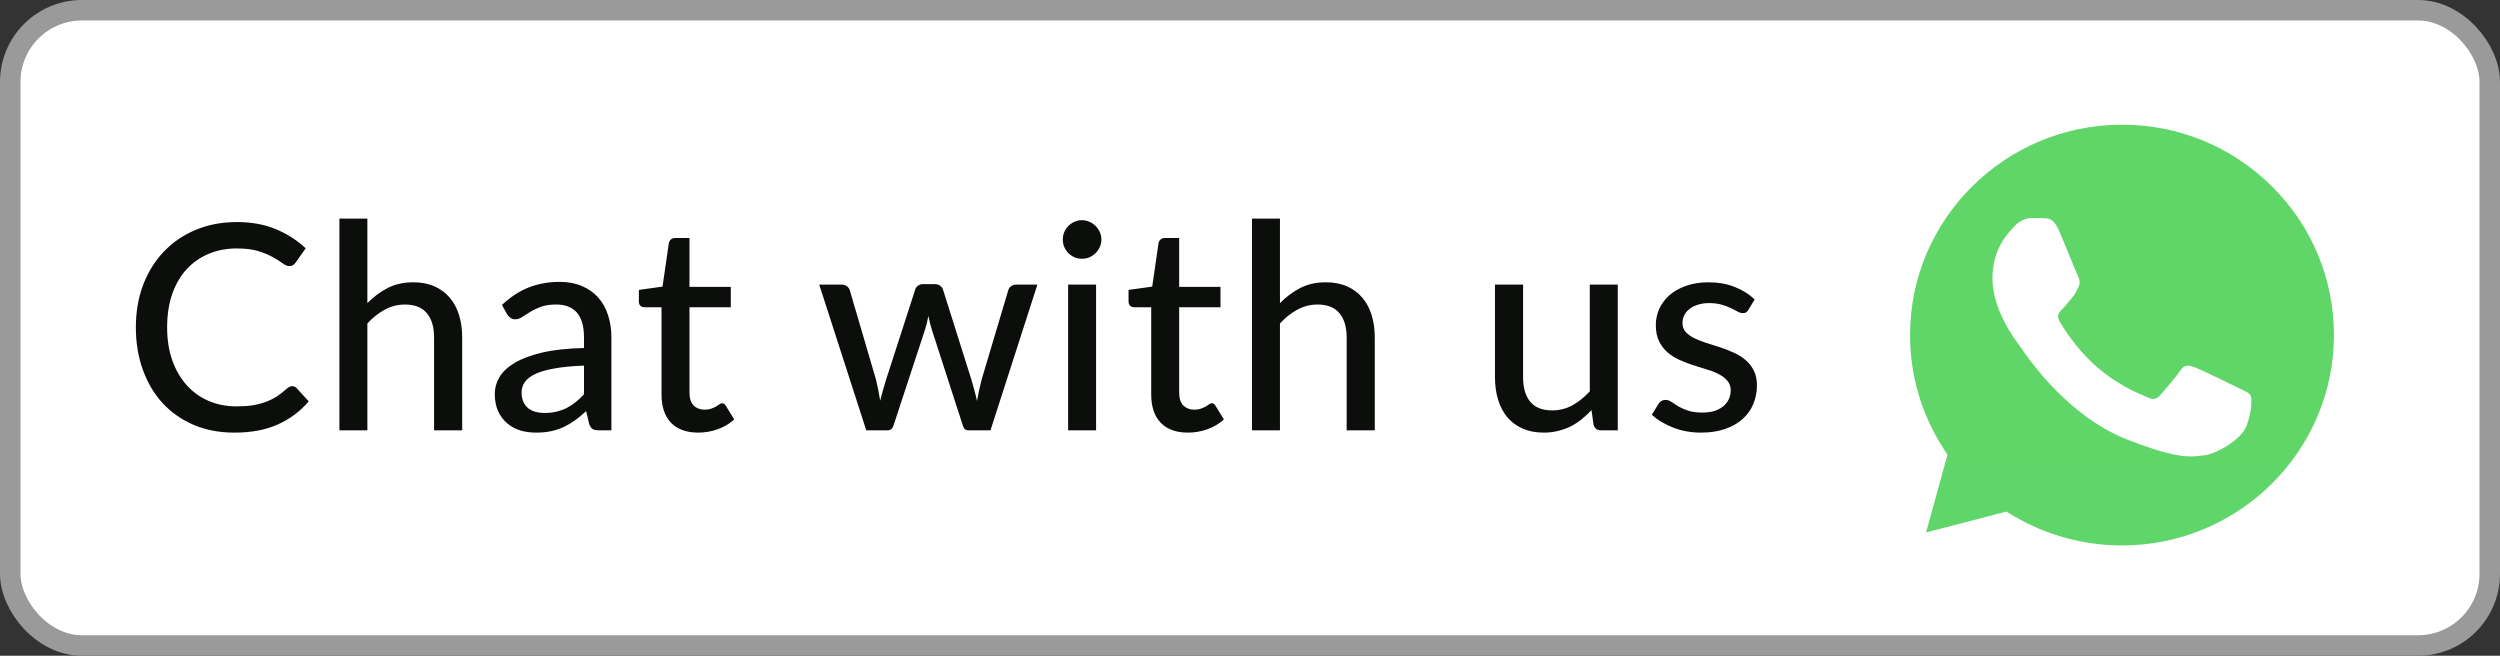 <svg width="122" height="32" viewBox="0 0 122 32" fill="none" xmlns="http://www.w3.org/2000/svg">
<rect x="0" y="0" width="122" height="32" fill="#333333" stroke="none"/>
<rect x="0.5" y="0.5" width="121" height="31" rx="3.5" fill="white" stroke="#9A9A9A"/>
<path d="M14.26 18.844C14.344 18.844 14.416 18.877 14.477 18.942L15.065 19.586C14.654 20.071 14.153 20.447 13.56 20.713C12.972 20.979 12.263 21.112 11.432 21.112C10.704 21.112 10.044 20.986 9.451 20.734C8.863 20.482 8.359 20.13 7.939 19.677C7.524 19.224 7.202 18.683 6.973 18.053C6.744 17.423 6.63 16.73 6.63 15.974C6.63 15.218 6.749 14.525 6.987 13.895C7.23 13.265 7.568 12.724 8.002 12.271C8.436 11.818 8.954 11.466 9.556 11.214C10.163 10.962 10.832 10.836 11.565 10.836C12.279 10.836 12.914 10.953 13.469 11.186C14.024 11.419 14.507 11.73 14.918 12.117L14.428 12.81C14.395 12.861 14.353 12.903 14.302 12.936C14.255 12.969 14.192 12.985 14.113 12.985C14.024 12.985 13.919 12.941 13.798 12.852C13.681 12.763 13.525 12.665 13.329 12.558C13.138 12.446 12.9 12.346 12.615 12.257C12.33 12.168 11.976 12.124 11.551 12.124C11.052 12.124 10.594 12.213 10.179 12.39C9.764 12.563 9.404 12.815 9.101 13.146C8.802 13.473 8.569 13.876 8.401 14.357C8.238 14.833 8.156 15.372 8.156 15.974C8.156 16.585 8.242 17.129 8.415 17.605C8.588 18.081 8.826 18.485 9.129 18.816C9.432 19.147 9.789 19.399 10.2 19.572C10.611 19.745 11.054 19.831 11.53 19.831C11.819 19.831 12.078 19.815 12.307 19.782C12.54 19.745 12.753 19.691 12.944 19.621C13.14 19.551 13.324 19.462 13.497 19.355C13.67 19.243 13.84 19.11 14.008 18.956C14.045 18.923 14.085 18.898 14.127 18.879C14.169 18.856 14.213 18.844 14.26 18.844ZM17.928 14.791C18.227 14.488 18.556 14.243 18.915 14.056C19.279 13.869 19.697 13.776 20.168 13.776C20.56 13.776 20.903 13.841 21.197 13.972C21.496 14.103 21.746 14.287 21.946 14.525C22.147 14.758 22.299 15.041 22.401 15.372C22.504 15.703 22.555 16.07 22.555 16.471V21H21.183V16.471C21.183 15.962 21.067 15.568 20.833 15.288C20.6 15.003 20.243 14.861 19.762 14.861C19.412 14.861 19.083 14.945 18.775 15.113C18.472 15.276 18.19 15.5 17.928 15.785V21H16.563V10.668H17.928V14.791ZM28.499 17.843C27.944 17.862 27.473 17.906 27.085 17.976C26.698 18.041 26.383 18.13 26.14 18.242C25.898 18.354 25.723 18.487 25.615 18.641C25.508 18.79 25.454 18.958 25.454 19.145C25.454 19.322 25.482 19.476 25.538 19.607C25.599 19.733 25.678 19.838 25.776 19.922C25.879 20.001 25.998 20.06 26.133 20.097C26.268 20.134 26.416 20.153 26.574 20.153C26.784 20.153 26.976 20.132 27.148 20.09C27.326 20.048 27.491 19.99 27.645 19.915C27.799 19.836 27.946 19.74 28.086 19.628C28.226 19.516 28.364 19.388 28.499 19.243V17.843ZM24.495 14.882C24.892 14.504 25.321 14.222 25.783 14.035C26.25 13.848 26.761 13.755 27.316 13.755C27.722 13.755 28.081 13.823 28.394 13.958C28.707 14.089 28.971 14.273 29.185 14.511C29.4 14.749 29.561 15.034 29.668 15.365C29.78 15.696 29.836 16.063 29.836 16.464V21H29.227C29.092 21 28.989 20.979 28.919 20.937C28.849 20.89 28.793 20.806 28.751 20.685L28.604 20.062C28.422 20.23 28.242 20.379 28.065 20.51C27.888 20.636 27.701 20.746 27.505 20.839C27.314 20.928 27.108 20.995 26.889 21.042C26.67 21.089 26.427 21.112 26.161 21.112C25.881 21.112 25.617 21.075 25.37 21C25.128 20.921 24.915 20.802 24.733 20.643C24.551 20.484 24.407 20.286 24.299 20.048C24.197 19.81 24.145 19.532 24.145 19.215C24.145 18.935 24.22 18.667 24.369 18.41C24.523 18.149 24.77 17.915 25.111 17.71C25.456 17.505 25.904 17.337 26.455 17.206C27.011 17.075 27.692 17.001 28.499 16.982V16.464C28.499 15.927 28.385 15.526 28.156 15.26C27.927 14.994 27.591 14.861 27.148 14.861C26.849 14.861 26.598 14.898 26.392 14.973C26.192 15.048 26.017 15.132 25.867 15.225C25.723 15.314 25.594 15.395 25.482 15.47C25.375 15.545 25.263 15.582 25.146 15.582C25.053 15.582 24.971 15.556 24.901 15.505C24.836 15.454 24.782 15.393 24.74 15.323L24.495 14.882ZM34.074 21.112C33.5 21.112 33.056 20.951 32.744 20.629C32.436 20.307 32.282 19.847 32.282 19.25V14.994H31.456C31.377 14.994 31.309 14.971 31.253 14.924C31.201 14.873 31.176 14.798 31.176 14.7V14.147L32.331 13.986L32.639 11.865C32.657 11.786 32.693 11.725 32.744 11.683C32.8 11.636 32.87 11.613 32.954 11.613H33.647V14H35.663V14.994H33.647V19.159C33.647 19.439 33.715 19.649 33.85 19.789C33.99 19.924 34.167 19.992 34.382 19.992C34.508 19.992 34.615 19.976 34.704 19.943C34.797 19.91 34.877 19.875 34.942 19.838C35.007 19.796 35.063 19.759 35.11 19.726C35.157 19.693 35.199 19.677 35.236 19.677C35.282 19.677 35.318 19.689 35.341 19.712C35.369 19.731 35.397 19.763 35.425 19.81L35.831 20.468C35.607 20.673 35.341 20.832 35.033 20.944C34.725 21.056 34.405 21.112 34.074 21.112ZM50.625 13.888L48.336 21H47.244C47.113 21 47.025 20.914 46.978 20.741L45.48 16.107C45.443 15.99 45.41 15.876 45.382 15.764C45.354 15.647 45.328 15.531 45.305 15.414C45.263 15.657 45.205 15.892 45.13 16.121L43.611 20.741C43.564 20.914 43.464 21 43.31 21H42.274L39.978 13.888H41.056C41.163 13.888 41.252 13.914 41.322 13.965C41.397 14.016 41.446 14.082 41.469 14.161L42.75 18.529C42.792 18.706 42.829 18.879 42.862 19.047C42.895 19.215 42.925 19.383 42.953 19.551C42.995 19.383 43.039 19.215 43.086 19.047C43.137 18.879 43.189 18.706 43.24 18.529L44.661 14.133C44.684 14.054 44.729 13.991 44.794 13.944C44.859 13.893 44.939 13.867 45.032 13.867H45.627C45.73 13.867 45.814 13.893 45.879 13.944C45.949 13.991 45.996 14.054 46.019 14.133L47.405 18.529C47.456 18.706 47.505 18.881 47.552 19.054C47.599 19.222 47.641 19.392 47.678 19.565C47.706 19.397 47.739 19.229 47.776 19.061C47.813 18.888 47.855 18.711 47.902 18.529L49.204 14.161C49.227 14.082 49.274 14.016 49.344 13.965C49.419 13.914 49.503 13.888 49.596 13.888H50.625ZM53.489 13.888V21H52.124V13.888H53.489ZM53.748 11.69C53.748 11.816 53.722 11.937 53.671 12.054C53.62 12.166 53.55 12.266 53.461 12.355C53.377 12.439 53.276 12.507 53.16 12.558C53.043 12.605 52.922 12.628 52.796 12.628C52.67 12.628 52.551 12.605 52.439 12.558C52.327 12.507 52.227 12.439 52.138 12.355C52.054 12.266 51.986 12.166 51.935 12.054C51.888 11.937 51.865 11.816 51.865 11.69C51.865 11.559 51.888 11.438 51.935 11.326C51.986 11.209 52.054 11.109 52.138 11.025C52.227 10.936 52.327 10.869 52.439 10.822C52.551 10.771 52.67 10.745 52.796 10.745C52.922 10.745 53.043 10.771 53.16 10.822C53.276 10.869 53.377 10.936 53.461 11.025C53.55 11.109 53.62 11.209 53.671 11.326C53.722 11.438 53.748 11.559 53.748 11.69ZM57.971 21.112C57.397 21.112 56.954 20.951 56.641 20.629C56.333 20.307 56.179 19.847 56.179 19.25V14.994H55.353C55.274 14.994 55.206 14.971 55.15 14.924C55.099 14.873 55.073 14.798 55.073 14.7V14.147L56.228 13.986L56.536 11.865C56.555 11.786 56.59 11.725 56.641 11.683C56.697 11.636 56.767 11.613 56.851 11.613H57.544V14H59.56V14.994H57.544V19.159C57.544 19.439 57.612 19.649 57.747 19.789C57.887 19.924 58.065 19.992 58.279 19.992C58.405 19.992 58.513 19.976 58.601 19.943C58.694 19.91 58.774 19.875 58.839 19.838C58.904 19.796 58.961 19.759 59.007 19.726C59.054 19.693 59.096 19.677 59.133 19.677C59.18 19.677 59.215 19.689 59.238 19.712C59.266 19.731 59.294 19.763 59.322 19.81L59.728 20.468C59.504 20.673 59.238 20.832 58.93 20.944C58.622 21.056 58.303 21.112 57.971 21.112ZM62.462 14.791C62.761 14.488 63.09 14.243 63.449 14.056C63.813 13.869 64.231 13.776 64.702 13.776C65.094 13.776 65.437 13.841 65.731 13.972C66.03 14.103 66.28 14.287 66.48 14.525C66.681 14.758 66.833 15.041 66.935 15.372C67.038 15.703 67.089 16.07 67.089 16.471V21H65.717V16.471C65.717 15.962 65.601 15.568 65.367 15.288C65.134 15.003 64.777 14.861 64.296 14.861C63.946 14.861 63.617 14.945 63.309 15.113C63.006 15.276 62.724 15.5 62.462 15.785V21H61.097V10.668H62.462V14.791ZM78.947 13.888V21H78.128C77.942 21 77.82 20.909 77.764 20.727L77.666 20.013C77.512 20.176 77.351 20.326 77.183 20.461C77.015 20.596 76.836 20.713 76.644 20.811C76.453 20.904 76.25 20.977 76.035 21.028C75.821 21.084 75.59 21.112 75.342 21.112C74.95 21.112 74.605 21.047 74.306 20.916C74.012 20.785 73.765 20.603 73.564 20.37C73.364 20.132 73.212 19.847 73.109 19.516C73.007 19.185 72.955 18.818 72.955 18.417V13.888H74.327V18.417C74.327 18.926 74.444 19.322 74.677 19.607C74.911 19.887 75.268 20.027 75.748 20.027C76.098 20.027 76.425 19.945 76.728 19.782C77.032 19.614 77.316 19.385 77.582 19.096V13.888H78.947ZM85.326 15.113C85.288 15.174 85.249 15.218 85.207 15.246C85.165 15.269 85.111 15.281 85.046 15.281C84.971 15.281 84.887 15.255 84.794 15.204C84.705 15.153 84.595 15.097 84.465 15.036C84.339 14.975 84.189 14.919 84.017 14.868C83.844 14.817 83.639 14.791 83.401 14.791C83.205 14.791 83.025 14.817 82.862 14.868C82.703 14.915 82.568 14.982 82.456 15.071C82.344 15.155 82.257 15.258 82.197 15.379C82.136 15.496 82.106 15.622 82.106 15.757C82.106 15.934 82.157 16.081 82.26 16.198C82.367 16.315 82.505 16.415 82.673 16.499C82.845 16.583 83.039 16.66 83.254 16.73C83.473 16.795 83.695 16.865 83.919 16.94C84.147 17.015 84.369 17.101 84.584 17.199C84.803 17.292 84.997 17.411 85.165 17.556C85.337 17.696 85.475 17.866 85.578 18.067C85.685 18.268 85.739 18.513 85.739 18.802C85.739 19.133 85.678 19.441 85.557 19.726C85.44 20.006 85.265 20.249 85.032 20.454C84.803 20.659 84.518 20.82 84.178 20.937C83.837 21.054 83.447 21.112 83.009 21.112C82.519 21.112 82.066 21.03 81.651 20.867C81.235 20.704 80.888 20.496 80.608 20.244L80.93 19.719C80.967 19.654 81.014 19.605 81.07 19.572C81.126 19.535 81.2 19.516 81.294 19.516C81.382 19.516 81.473 19.549 81.567 19.614C81.66 19.679 81.772 19.752 81.903 19.831C82.033 19.906 82.192 19.976 82.379 20.041C82.565 20.102 82.799 20.132 83.079 20.132C83.312 20.132 83.515 20.104 83.688 20.048C83.86 19.987 84.003 19.908 84.115 19.81C84.231 19.707 84.318 19.591 84.374 19.46C84.43 19.329 84.458 19.192 84.458 19.047C84.458 18.86 84.404 18.706 84.297 18.585C84.194 18.459 84.056 18.352 83.884 18.263C83.716 18.174 83.522 18.097 83.303 18.032C83.083 17.967 82.859 17.897 82.631 17.822C82.402 17.747 82.178 17.661 81.959 17.563C81.739 17.465 81.543 17.341 81.371 17.192C81.203 17.043 81.065 16.861 80.958 16.646C80.855 16.431 80.804 16.17 80.804 15.862C80.804 15.587 80.86 15.323 80.972 15.071C81.088 14.819 81.254 14.597 81.469 14.406C81.688 14.215 81.956 14.063 82.274 13.951C82.596 13.834 82.962 13.776 83.373 13.776C83.844 13.776 84.269 13.851 84.647 14C85.029 14.149 85.356 14.355 85.627 14.616L85.326 15.113Z" fill="#0C0E0C"/>
<path d="M91.538 16.349C91.537 18.449 92.091 20.5 93.142 22.308L91.438 28.484L97.806 26.827C99.568 27.779 101.541 28.277 103.547 28.278H103.552C110.173 28.278 115.563 22.93 115.565 16.358C115.567 13.173 114.318 10.178 112.05 7.925C109.782 5.673 106.766 4.431 103.552 4.43C96.93 4.43 91.541 9.777 91.538 16.349" fill="url(#paint0_linear_6760_5451)"/>
<path d="M91.108 16.346C91.108 18.523 91.68 20.647 92.769 22.519L91.004 28.917L97.601 27.201C99.419 28.184 101.465 28.703 103.548 28.704H103.553C110.411 28.704 115.995 23.164 115.998 16.356C115.999 13.057 114.705 9.955 112.356 7.621C110.006 5.287 106.882 4.001 103.553 4C96.694 4 91.111 9.539 91.108 16.346ZM95.037 22.197L94.791 21.809C93.755 20.175 93.209 18.286 93.21 16.347C93.212 10.689 97.852 6.085 103.557 6.085C106.32 6.086 108.917 7.155 110.87 9.095C112.822 11.035 113.897 13.613 113.896 16.356C113.894 22.014 109.254 26.618 103.553 26.618H103.549C101.693 26.617 99.872 26.122 98.284 25.188L97.907 24.965L93.992 25.984L95.037 22.197Z" fill="url(#paint1_linear_6760_5451)"/>
<path d="M100.444 11.181C100.211 10.667 99.965 10.657 99.744 10.648C99.562 10.64 99.355 10.641 99.148 10.641C98.941 10.641 98.604 10.718 98.319 11.027C98.034 11.336 97.231 12.082 97.231 13.6C97.231 15.119 98.345 16.586 98.5 16.792C98.656 16.998 100.651 20.213 103.812 21.451C106.438 22.479 106.973 22.274 107.543 22.223C108.113 22.171 109.383 21.476 109.642 20.756C109.901 20.035 109.901 19.417 109.823 19.288C109.746 19.16 109.538 19.082 109.227 18.928C108.916 18.774 107.387 18.027 107.102 17.924C106.817 17.821 106.61 17.77 106.403 18.079C106.195 18.387 105.6 19.082 105.418 19.288C105.237 19.495 105.056 19.52 104.745 19.366C104.434 19.211 103.432 18.886 102.244 17.834C101.32 17.016 100.696 16.006 100.514 15.697C100.333 15.389 100.495 15.221 100.651 15.068C100.791 14.929 100.962 14.707 101.117 14.527C101.273 14.347 101.324 14.218 101.428 14.012C101.532 13.806 101.48 13.626 101.402 13.472C101.324 13.318 100.72 11.791 100.444 11.181Z" fill="white"/>
<defs>
<linearGradient id="paint0_linear_6760_5451" x1="1297.84" y1="2409.9" x2="1297.84" y2="4.43" gradientUnits="userSpaceOnUse">
<stop stop-color="#1FAF38"/>
<stop offset="1" stop-color="#60D669"/>
</linearGradient>
<linearGradient id="paint1_linear_6760_5451" x1="1340.69" y1="2495.73" x2="1340.69" y2="4" gradientUnits="userSpaceOnUse">
<stop stop-color="#F9F9F9"/>
<stop offset="1" stop-color="white"/>
</linearGradient>
</defs>
</svg>
